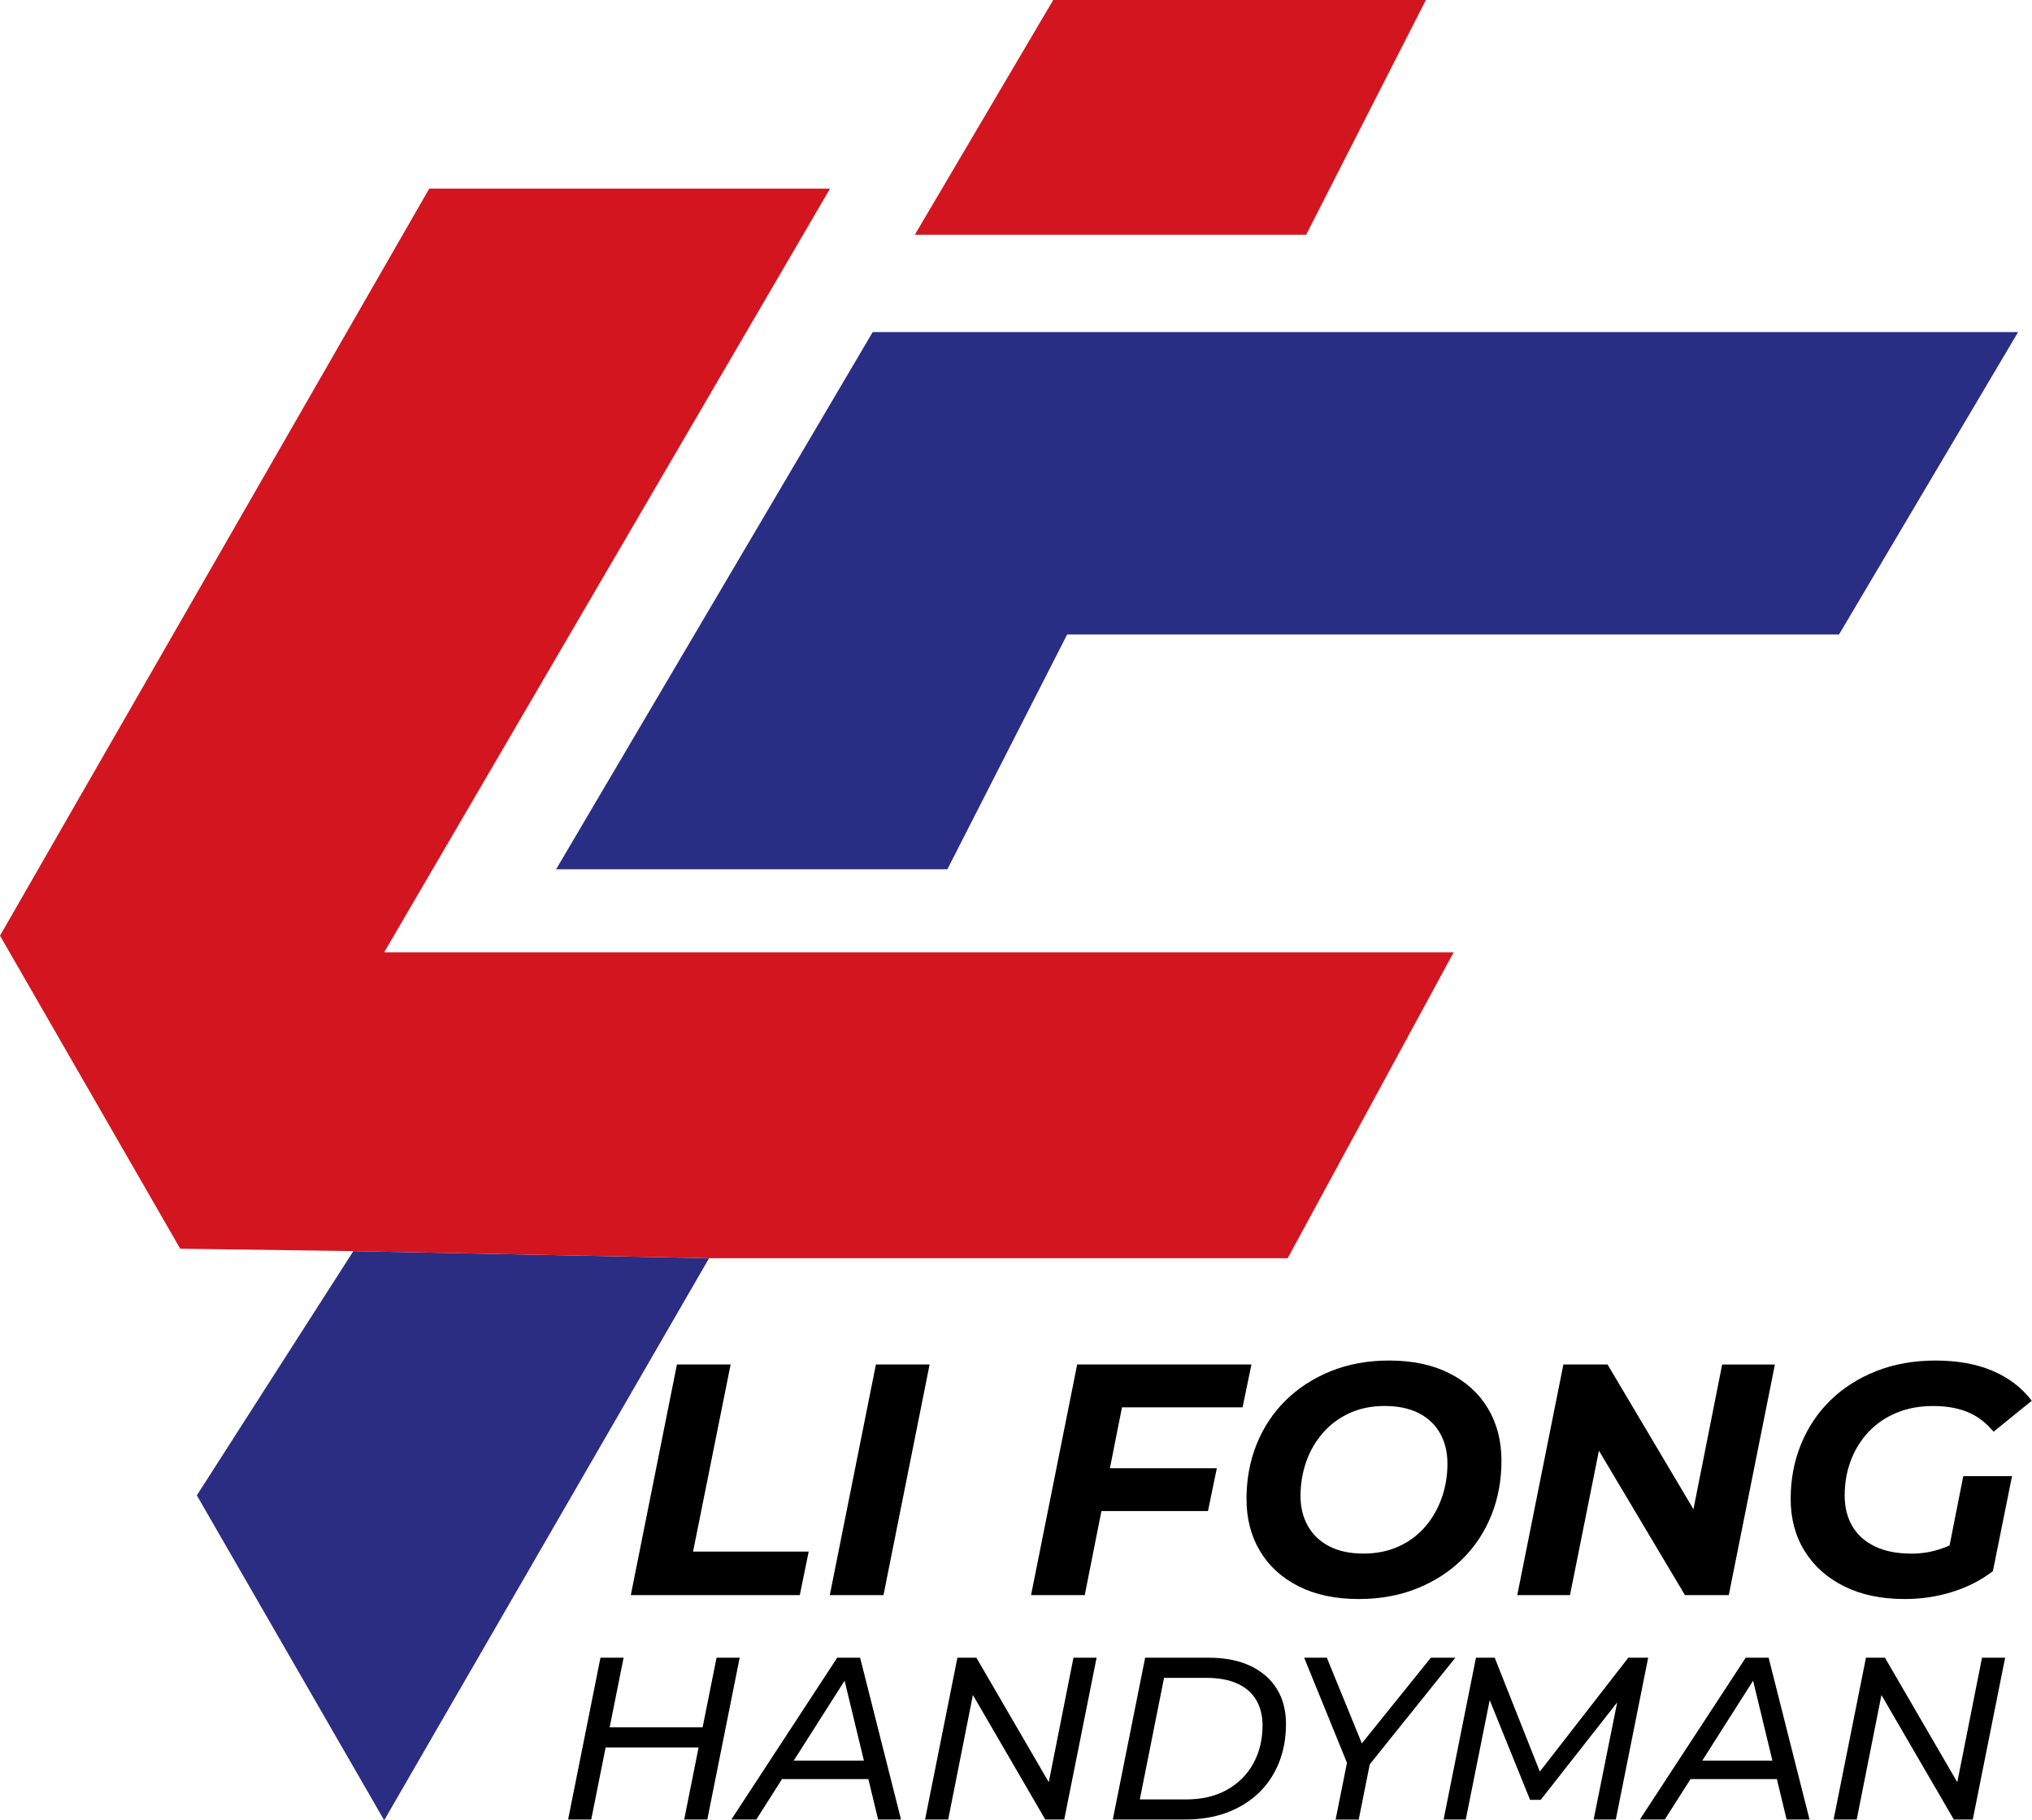 <?xml version="1.0" encoding="utf-8"?>
<!-- Generator: Adobe Illustrator 24.0.1, SVG Export Plug-In . SVG Version: 6.00 Build 0)  -->
<svg version="1.1" id="Layer_1" xmlns="http://www.w3.org/2000/svg" xmlns:xlink="http://www.w3.org/1999/xlink" x="0px" y="0px"
	 viewBox="0 0 624.76 559.62" enable-background="new 0 0 624.76 559.62" xml:space="preserve">
<g>
	<g>
		<polygon fill="#2B2D82" points="218.01,386.82 118.12,559.62 60.52,459.73 108.64,384.64 		"/>
		<polygon fill="#D3151F" points="446.95,292.77 395.91,386.82 218.01,386.82 108.64,384.64 55.41,383.9 0,287.66 131.97,57.99 
			255.2,57.99 118.12,292.77 		"/>
		<polygon fill="#292D84" points="268.32,102.1 620.48,102.1 565.43,195.06 328.11,195.06 291.28,267.25 170.98,267.25 		"/>
		<polygon fill="#D3151F" points="281.27,72.18 401.58,72.18 438.4,0 323.82,0 		"/>
	</g>
	<g>
		<path d="M193.95,490.39l14.18-70.9h16.51l-11.55,57.53h35.55l-2.73,13.37H193.95z"/>
		<path d="M255.13,490.39l14.18-70.9h16.51l-14.18,70.9H255.13z"/>
		<path d="M333.52,490.39h-16.51l14.18-70.9h53.58l-2.73,13.17h-37.07L333.52,490.39z M340,451.39h34.13l-2.73,13.17h-34.03
			L340,451.39z"/>
		<path d="M417.78,491.6c-7.16,0-13.32-1.3-18.48-3.9c-5.17-2.6-9.13-6.21-11.9-10.84c-2.77-4.62-4.15-9.98-4.15-16.05
			s1.05-11.7,3.14-16.86c2.09-5.17,5.08-9.66,8.96-13.47c3.88-3.81,8.51-6.8,13.88-8.96c5.37-2.16,11.33-3.24,17.88-3.24
			c7.16,0,13.32,1.3,18.48,3.9c5.17,2.6,9.13,6.21,11.9,10.84c2.77,4.63,4.15,9.98,4.15,16.05c0,6.08-1.05,11.7-3.14,16.86
			c-2.09,5.17-5.08,9.66-8.96,13.47c-3.88,3.82-8.51,6.8-13.88,8.96S424.33,491.6,417.78,491.6z M419.2,477.63
			c3.98,0,7.58-0.72,10.79-2.18c3.21-1.45,5.92-3.46,8.15-6.03c2.23-2.57,3.93-5.52,5.12-8.86c1.18-3.34,1.77-6.87,1.77-10.58
			c0-3.51-0.74-6.6-2.23-9.27c-1.49-2.67-3.66-4.74-6.53-6.23c-2.87-1.48-6.4-2.23-10.58-2.23c-3.99,0-7.56,0.73-10.74,2.18
			c-3.17,1.45-5.89,3.46-8.15,6.03c-2.26,2.57-3.98,5.52-5.17,8.86c-1.18,3.34-1.77,6.87-1.77,10.58c0,3.51,0.76,6.6,2.28,9.27
			c1.52,2.67,3.71,4.75,6.58,6.23C411.59,476.88,415.08,477.63,419.2,477.63z"/>
		<path d="M466.5,490.39l14.18-70.9h13.57l30.49,51.35l-5.37-0.3l10.13-51.04h16.21l-14.18,70.9h-13.47l-30.59-51.35l5.47,0.3
			l-10.23,51.05H466.5z"/>
		<path d="M585.6,491.6c-7.16,0-13.35-1.3-18.59-3.9c-5.23-2.6-9.28-6.21-12.15-10.84c-2.87-4.62-4.3-9.98-4.3-16.05
			c0-6.01,1.06-11.61,3.19-16.81c2.13-5.2,5.15-9.71,9.06-13.52c3.92-3.81,8.61-6.8,14.08-8.96c5.47-2.16,11.55-3.24,18.23-3.24
			c6.75,0,12.61,1.06,17.57,3.19c4.96,2.13,8.96,5.18,12,9.17l-11.75,9.52c-2.36-2.84-5.05-4.86-8.05-6.08
			c-3.01-1.21-6.5-1.82-10.48-1.82c-4.19,0-7.95,0.69-11.29,2.08c-3.34,1.38-6.2,3.33-8.56,5.82c-2.36,2.5-4.19,5.42-5.47,8.76
			c-1.28,3.34-1.92,6.97-1.92,10.89c0,3.58,0.78,6.7,2.33,9.37c1.55,2.67,3.87,4.75,6.94,6.23c3.07,1.49,6.84,2.23,11.29,2.23
			c3.38,0,6.62-0.57,9.72-1.72c3.1-1.15,6.11-2.94,9.01-5.37l6.28,12.46c-3.58,2.77-7.71,4.9-12.41,6.38
			C595.65,490.86,590.73,491.6,585.6,491.6z M598.36,480.46l5.27-26.64h14.99l-5.88,29.17L598.36,480.46z"/>
	</g>
	<g>
		<path d="M181.78,559.39h-7.11l9.95-49.75h7.11L181.78,559.39z M215.47,537.22h-29.85l1.21-6.18h29.85L215.47,537.22z
			 M220.31,509.64h7.11l-9.95,49.75h-7.11L220.31,509.64z"/>
		<path d="M224.86,559.39l32.55-49.75h7.04l12.58,49.75h-7.04l-11.09-45.92h2.84l-29.21,45.92H224.86z M236.94,546.96l3.13-5.69H268
			l1,5.69H236.94z"/>
		<path d="M284.42,559.39l9.95-49.75h5.83l23.88,41.08l-2.13-0.28l8.1-40.8h7.11l-9.95,49.75h-5.83l-23.88-41.08l2.13,0.28
			l-8.1,40.8H284.42z"/>
		<path d="M342.14,559.39l9.95-49.75h19.48c5.02,0,9.31,0.84,12.87,2.52c3.55,1.68,6.27,4.04,8.14,7.07
			c1.87,3.03,2.81,6.63,2.81,10.8c0,4.36-0.74,8.35-2.2,11.98c-1.47,3.63-3.57,6.73-6.29,9.31c-2.73,2.58-5.98,4.57-9.77,5.97
			c-3.79,1.4-8.03,2.1-12.72,2.1H342.14z M350.45,553.21h14.14c4.93,0,9.14-0.98,12.65-2.95c3.51-1.97,6.21-4.67,8.1-8.1
			c1.89-3.44,2.84-7.33,2.84-11.69c0-2.99-0.64-5.58-1.92-7.78s-3.21-3.9-5.79-5.08c-2.58-1.18-5.79-1.78-9.63-1.78h-12.94
			L350.45,553.21z"/>
		<path d="M410.65,559.39l3.84-19.19l0.85,4.69l-14.36-35.25h6.97l12.08,29.57l-3.98,0.07l23.88-29.64h7.53l-28.36,35.33l2.49-4.76
			l-3.84,19.19H410.65z"/>
		<path d="M443.85,559.39l9.95-49.75h5.76l14.93,37.67l-3.06-0.07l29.21-37.6h6.11l-9.95,49.75h-6.82l7.89-39.24l1.78,0.14
			l-25.94,33.05h-3.27L457,520.16l1.49,0.21l-7.82,39.02H443.85z"/>
		<path d="M504.19,559.39l32.55-49.75h7.04l12.58,49.75h-7.04l-11.09-45.92h2.84l-29.21,45.92H504.19z M516.28,546.96l3.13-5.69
			h27.93l1,5.69H516.28z"/>
		<path d="M563.76,559.39l9.95-49.75h5.83l23.88,41.08l-2.13-0.28l8.1-40.8h7.11l-9.95,49.75h-5.83l-23.88-41.08l2.13,0.28
			l-8.1,40.8H563.76z"/>
	</g>
</g>
<g>
</g>
<g>
</g>
<g>
</g>
<g>
</g>
<g>
</g>
<g>
</g>
</svg>
